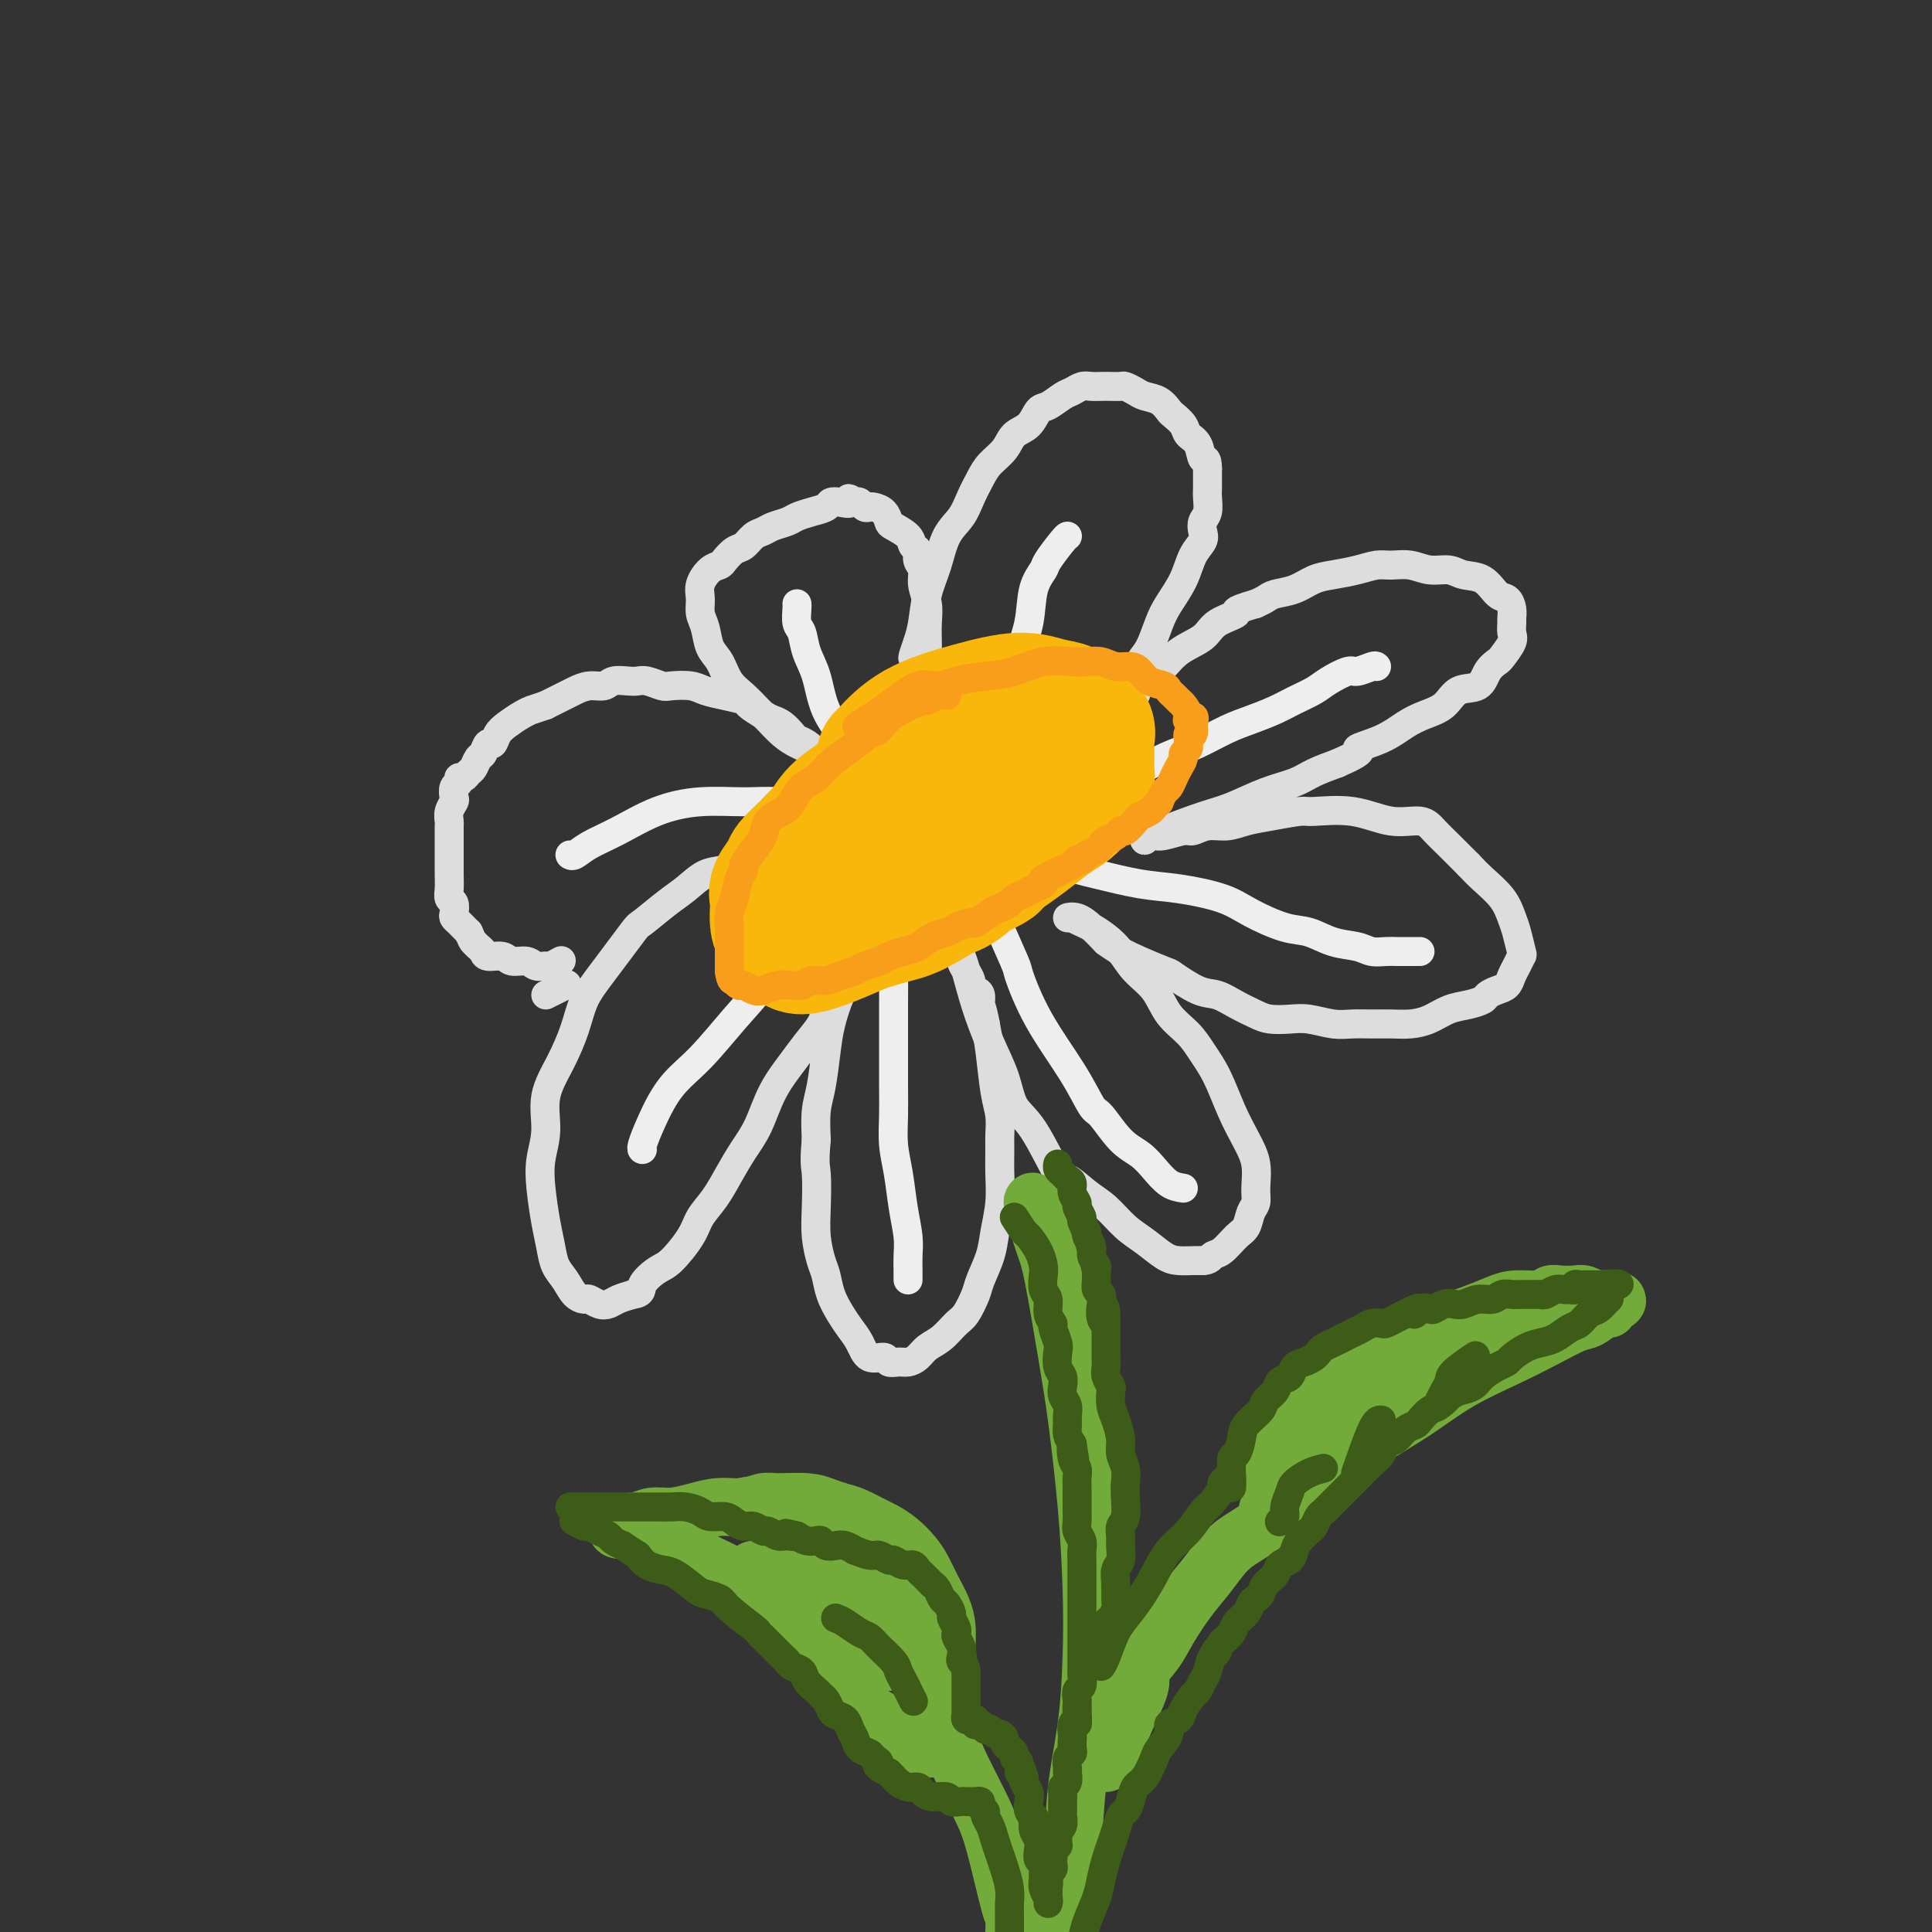 <svg viewBox='0 0 400 400' version='1.1' xmlns='http://www.w3.org/2000/svg' xmlns:xlink='http://www.w3.org/1999/xlink'><rect x="0" y="0" width="400" height="400" fill="#333333" stroke="none"/><g fill='none' stroke='rgb(221,221,221)' stroke-width='6' stroke-linecap='round' stroke-linejoin='round'><path d='M166,175c-0.715,0.018 -1.429,0.036 -2,0c-0.571,-0.036 -0.998,-0.128 -2,0c-1.002,0.128 -2.578,0.474 -4,1c-1.422,0.526 -2.689,1.230 -4,2c-1.311,0.770 -2.667,1.605 -4,2c-1.333,0.395 -2.643,0.352 -4,1c-1.357,0.648 -2.761,1.989 -4,3c-1.239,1.011 -2.314,1.693 -4,3c-1.686,1.307 -3.984,3.239 -5,4c-1.016,0.761 -0.750,0.350 -2,2c-1.250,1.650 -4.017,5.359 -6,8c-1.983,2.641 -3.182,4.214 -4,6c-0.818,1.786 -1.256,3.785 -2,6c-0.744,2.215 -1.794,4.645 -3,7c-1.206,2.355 -2.569,4.635 -3,7c-0.431,2.365 0.070,4.813 0,7c-0.070,2.187 -0.710,4.112 -1,6c-0.290,1.888 -0.229,3.740 0,6c0.229,2.260 0.627,4.927 1,7c0.373,2.073 0.720,3.550 1,5c0.280,1.450 0.494,2.871 1,4c0.506,1.129 1.304,1.966 2,3c0.696,1.034 1.289,2.264 2,3c0.711,0.736 1.541,0.979 2,1c0.459,0.021 0.548,-0.179 1,0c0.452,0.179 1.265,0.739 2,1c0.735,0.261 1.390,0.224 2,0c0.610,-0.224 1.174,-0.635 2,-1c0.826,-0.365 1.913,-0.682 3,-1'/><path d='M131,268c2.160,-0.285 1.561,-0.999 2,-2c0.439,-1.001 1.916,-2.290 3,-3c1.084,-0.710 1.774,-0.842 3,-2c1.226,-1.158 2.989,-3.341 4,-5c1.011,-1.659 1.271,-2.794 2,-4c0.729,-1.206 1.926,-2.484 3,-4c1.074,-1.516 2.024,-3.269 3,-5c0.976,-1.731 1.979,-3.438 3,-5c1.021,-1.562 2.060,-2.978 3,-5c0.940,-2.022 1.781,-4.651 3,-7c1.219,-2.349 2.816,-4.418 4,-6c1.184,-1.582 1.955,-2.676 3,-4c1.045,-1.324 2.363,-2.877 3,-4c0.637,-1.123 0.591,-1.817 1,-3c0.409,-1.183 1.271,-2.856 2,-4c0.729,-1.144 1.324,-1.757 2,-3c0.676,-1.243 1.432,-3.114 2,-4c0.568,-0.886 0.948,-0.787 1,-1c0.052,-0.213 -0.223,-0.738 0,-1c0.223,-0.262 0.944,-0.260 1,0c0.056,0.260 -0.552,0.778 -1,1c-0.448,0.222 -0.736,0.149 -1,1c-0.264,0.851 -0.504,2.625 -1,4c-0.496,1.375 -1.247,2.351 -2,4c-0.753,1.649 -1.508,3.972 -2,6c-0.492,2.028 -0.719,3.760 -1,6c-0.281,2.240 -0.614,4.988 -1,7c-0.386,2.012 -0.825,3.289 -1,5c-0.175,1.711 -0.088,3.855 0,6'/><path d='M169,236c-0.467,4.952 -0.136,5.331 0,7c0.136,1.669 0.077,4.627 0,7c-0.077,2.373 -0.172,4.161 0,6c0.172,1.839 0.612,3.727 1,5c0.388,1.273 0.723,1.929 1,3c0.277,1.071 0.496,2.558 1,4c0.504,1.442 1.295,2.841 2,4c0.705,1.159 1.326,2.080 2,3c0.674,0.920 1.402,1.840 2,3c0.598,1.160 1.066,2.560 2,3c0.934,0.440 2.333,-0.080 3,0c0.667,0.080 0.601,0.761 1,1c0.399,0.239 1.264,0.035 2,0c0.736,-0.035 1.342,0.100 2,0c0.658,-0.100 1.369,-0.433 2,-1c0.631,-0.567 1.181,-1.366 2,-2c0.819,-0.634 1.906,-1.102 3,-2c1.094,-0.898 2.195,-2.228 3,-3c0.805,-0.772 1.315,-0.988 2,-2c0.685,-1.012 1.546,-2.821 2,-4c0.454,-1.179 0.500,-1.728 1,-3c0.500,-1.272 1.455,-3.268 2,-5c0.545,-1.732 0.682,-3.201 1,-5c0.318,-1.799 0.818,-3.930 1,-6c0.182,-2.070 0.046,-4.080 0,-6c-0.046,-1.920 -0.001,-3.751 0,-5c0.001,-1.249 -0.041,-1.915 0,-3c0.041,-1.085 0.166,-2.590 0,-4c-0.166,-1.410 -0.622,-2.726 -1,-5c-0.378,-2.274 -0.680,-5.507 -1,-8c-0.320,-2.493 -0.660,-4.247 -1,-6'/><path d='M204,212c-0.702,-3.737 -0.958,-3.578 -1,-4c-0.042,-0.422 0.130,-1.425 0,-2c-0.130,-0.575 -0.560,-0.721 -1,-1c-0.440,-0.279 -0.888,-0.691 -1,-1c-0.112,-0.309 0.114,-0.514 0,-1c-0.114,-0.486 -0.566,-1.254 -1,-2c-0.434,-0.746 -0.849,-1.469 -1,-2c-0.151,-0.531 -0.038,-0.868 0,-1c0.038,-0.132 0.001,-0.058 0,0c-0.001,0.058 0.033,0.099 0,0c-0.033,-0.099 -0.132,-0.339 0,0c0.132,0.339 0.495,1.256 1,3c0.505,1.744 1.151,4.316 2,7c0.849,2.684 1.902,5.481 3,8c1.098,2.519 2.242,4.760 3,7c0.758,2.240 1.129,4.480 2,6c0.871,1.520 2.241,2.320 4,5c1.759,2.680 3.905,7.239 5,9c1.095,1.761 1.138,0.725 2,1c0.862,0.275 2.541,1.860 4,3c1.459,1.140 2.697,1.836 4,3c1.303,1.164 2.670,2.795 4,4c1.330,1.205 2.621,1.983 4,3c1.379,1.017 2.844,2.273 4,3c1.156,0.727 2.004,0.927 3,1c0.996,0.073 2.142,0.021 3,0c0.858,-0.021 1.429,-0.010 2,0'/><path d='M249,261c1.610,-0.054 1.635,-0.690 2,-1c0.365,-0.310 1.068,-0.295 2,-1c0.932,-0.705 2.092,-2.130 3,-3c0.908,-0.870 1.565,-1.187 2,-2c0.435,-0.813 0.647,-2.123 1,-3c0.353,-0.877 0.846,-1.320 1,-2c0.154,-0.680 -0.030,-1.598 0,-3c0.030,-1.402 0.276,-3.287 0,-5c-0.276,-1.713 -1.073,-3.252 -2,-5c-0.927,-1.748 -1.985,-3.705 -3,-6c-1.015,-2.295 -1.989,-4.928 -3,-7c-1.011,-2.072 -2.059,-3.582 -3,-5c-0.941,-1.418 -1.774,-2.742 -3,-4c-1.226,-1.258 -2.845,-2.448 -4,-4c-1.155,-1.552 -1.846,-3.466 -3,-5c-1.154,-1.534 -2.770,-2.687 -4,-4c-1.230,-1.313 -2.075,-2.786 -3,-4c-0.925,-1.214 -1.931,-2.168 -3,-3c-1.069,-0.832 -2.201,-1.543 -3,-2c-0.799,-0.457 -1.267,-0.660 -2,-1c-0.733,-0.340 -1.732,-0.818 -2,-1c-0.268,-0.182 0.196,-0.068 0,0c-0.196,0.068 -1.053,0.090 -1,0c0.053,-0.090 1.014,-0.294 2,0c0.986,0.294 1.996,1.084 3,2c1.004,0.916 2.002,1.958 3,3'/><path d='M229,195c1.805,1.275 2.818,1.962 5,3c2.182,1.038 5.535,2.428 7,3c1.465,0.572 1.043,0.328 2,1c0.957,0.672 3.294,2.261 5,3c1.706,0.739 2.781,0.629 4,1c1.219,0.371 2.583,1.223 4,2c1.417,0.777 2.889,1.480 4,2c1.111,0.520 1.861,0.857 3,1c1.139,0.143 2.667,0.091 4,0c1.333,-0.091 2.470,-0.221 4,0c1.530,0.221 3.451,0.792 5,1c1.549,0.208 2.724,0.054 4,0c1.276,-0.054 2.651,-0.007 4,0c1.349,0.007 2.671,-0.025 4,0c1.329,0.025 2.664,0.109 4,0c1.336,-0.109 2.672,-0.410 4,-1c1.328,-0.590 2.649,-1.468 4,-2c1.351,-0.532 2.733,-0.719 4,-1c1.267,-0.281 2.419,-0.656 3,-1c0.581,-0.344 0.589,-0.658 1,-1c0.411,-0.342 1.224,-0.712 2,-1c0.776,-0.288 1.515,-0.494 2,-1c0.485,-0.506 0.715,-1.311 1,-2c0.285,-0.689 0.624,-1.261 1,-2c0.376,-0.739 0.790,-1.646 1,-2c0.210,-0.354 0.215,-0.156 0,-1c-0.215,-0.844 -0.652,-2.729 -1,-4c-0.348,-1.271 -0.609,-1.928 -1,-3c-0.391,-1.072 -0.913,-2.558 -2,-4c-1.087,-1.442 -2.739,-2.841 -4,-4c-1.261,-1.159 -2.130,-2.080 -3,-3'/><path d='M304,179c-1.836,-1.842 -2.928,-2.946 -4,-4c-1.072,-1.054 -2.126,-2.058 -3,-3c-0.874,-0.942 -1.568,-1.822 -3,-2c-1.432,-0.178 -3.604,0.348 -6,0c-2.396,-0.348 -5.018,-1.569 -8,-2c-2.982,-0.431 -6.324,-0.073 -8,0c-1.676,0.073 -1.687,-0.139 -3,0c-1.313,0.139 -3.927,0.630 -6,1c-2.073,0.370 -3.603,0.620 -5,1c-1.397,0.380 -2.661,0.890 -4,1c-1.339,0.110 -2.754,-0.181 -4,0c-1.246,0.181 -2.322,0.833 -3,1c-0.678,0.167 -0.956,-0.153 -2,0c-1.044,0.153 -2.854,0.778 -4,1c-1.146,0.222 -1.630,0.042 -2,0c-0.370,-0.042 -0.628,0.056 -1,0c-0.372,-0.056 -0.859,-0.265 -1,0c-0.141,0.265 0.065,1.003 0,1c-0.065,-0.003 -0.400,-0.748 0,-1c0.400,-0.252 1.536,-0.011 2,0c0.464,0.011 0.256,-0.210 2,-1c1.744,-0.790 5.442,-2.151 8,-3c2.558,-0.849 3.978,-1.186 6,-2c2.022,-0.814 4.645,-2.105 7,-3c2.355,-0.895 4.442,-1.395 6,-2c1.558,-0.605 2.588,-1.316 4,-2c1.412,-0.684 3.206,-1.342 5,-2'/><path d='M277,158c6.704,-2.920 3.963,-2.720 4,-3c0.037,-0.280 2.851,-1.038 5,-2c2.149,-0.962 3.633,-2.126 5,-3c1.367,-0.874 2.617,-1.459 4,-2c1.383,-0.541 2.900,-1.038 4,-2c1.100,-0.962 1.785,-2.388 3,-3c1.215,-0.612 2.960,-0.408 4,-1c1.040,-0.592 1.375,-1.978 2,-3c0.625,-1.022 1.541,-1.678 2,-2c0.459,-0.322 0.463,-0.309 1,-1c0.537,-0.691 1.609,-2.086 2,-3c0.391,-0.914 0.103,-1.348 0,-2c-0.103,-0.652 -0.019,-1.520 0,-2c0.019,-0.480 -0.027,-0.570 0,-1c0.027,-0.430 0.128,-1.200 0,-2c-0.128,-0.800 -0.483,-1.630 -1,-2c-0.517,-0.370 -1.194,-0.280 -2,-1c-0.806,-0.720 -1.741,-2.249 -3,-3c-1.259,-0.751 -2.844,-0.723 -4,-1c-1.156,-0.277 -1.884,-0.860 -3,-1c-1.116,-0.140 -2.622,0.161 -4,0c-1.378,-0.161 -2.630,-0.786 -4,-1c-1.370,-0.214 -2.859,-0.017 -4,0c-1.141,0.017 -1.935,-0.146 -3,0c-1.065,0.146 -2.400,0.602 -4,1c-1.600,0.398 -3.464,0.736 -5,1c-1.536,0.264 -2.743,0.452 -4,1c-1.257,0.548 -2.564,1.456 -4,2c-1.436,0.544 -3.002,0.723 -4,1c-0.998,0.277 -1.428,0.650 -2,1c-0.572,0.350 -1.286,0.675 -2,1'/><path d='M260,125c-5.644,1.609 -3.754,1.631 -4,2c-0.246,0.369 -2.627,1.086 -4,2c-1.373,0.914 -1.739,2.026 -3,3c-1.261,0.974 -3.416,1.808 -5,3c-1.584,1.192 -2.595,2.740 -4,4c-1.405,1.260 -3.202,2.232 -4,3c-0.798,0.768 -0.597,1.333 -1,2c-0.403,0.667 -1.408,1.438 -2,2c-0.592,0.562 -0.769,0.917 -1,1c-0.231,0.083 -0.515,-0.106 -1,0c-0.485,0.106 -1.172,0.509 -1,0c0.172,-0.509 1.201,-1.928 2,-3c0.799,-1.072 1.368,-1.797 2,-3c0.632,-1.203 1.328,-2.883 2,-4c0.672,-1.117 1.320,-1.671 2,-3c0.680,-1.329 1.391,-3.434 2,-5c0.609,-1.566 1.116,-2.593 2,-4c0.884,-1.407 2.145,-3.192 3,-5c0.855,-1.808 1.305,-3.638 2,-5c0.695,-1.362 1.636,-2.255 2,-3c0.364,-0.745 0.150,-1.340 0,-2c-0.150,-0.660 -0.236,-1.384 0,-2c0.236,-0.616 0.795,-1.124 1,-2c0.205,-0.876 0.055,-2.122 0,-3c-0.055,-0.878 -0.015,-1.390 0,-2c0.015,-0.610 0.004,-1.317 0,-2c-0.004,-0.683 -0.002,-1.341 0,-2'/><path d='M250,97c-0.041,-2.617 -0.645,-1.661 -1,-2c-0.355,-0.339 -0.462,-1.974 -1,-3c-0.538,-1.026 -1.508,-1.445 -2,-2c-0.492,-0.555 -0.506,-1.248 -1,-2c-0.494,-0.752 -1.469,-1.563 -2,-2c-0.531,-0.437 -0.619,-0.499 -1,-1c-0.381,-0.501 -1.057,-1.441 -2,-2c-0.943,-0.559 -2.154,-0.738 -3,-1c-0.846,-0.262 -1.329,-0.606 -2,-1c-0.671,-0.394 -1.531,-0.837 -2,-1c-0.469,-0.163 -0.548,-0.044 -1,0c-0.452,0.044 -1.276,0.015 -2,0c-0.724,-0.015 -1.348,-0.016 -2,0c-0.652,0.016 -1.333,0.050 -2,0c-0.667,-0.050 -1.320,-0.184 -2,0c-0.680,0.184 -1.388,0.686 -2,1c-0.612,0.314 -1.126,0.439 -2,1c-0.874,0.561 -2.106,1.557 -3,2c-0.894,0.443 -1.451,0.334 -2,1c-0.549,0.666 -1.092,2.106 -2,3c-0.908,0.894 -2.183,1.242 -3,2c-0.817,0.758 -1.176,1.924 -2,3c-0.824,1.076 -2.111,2.060 -3,3c-0.889,0.940 -1.379,1.835 -2,3c-0.621,1.165 -1.375,2.599 -2,4c-0.625,1.401 -1.123,2.769 -2,4c-0.877,1.231 -2.133,2.324 -3,4c-0.867,1.676 -1.346,3.934 -2,6c-0.654,2.066 -1.484,3.941 -2,6c-0.516,2.059 -0.719,4.303 -1,6c-0.281,1.697 -0.641,2.849 -1,4'/><path d='M190,133c-2.011,5.570 -0.540,2.494 0,2c0.540,-0.494 0.149,1.594 0,3c-0.149,1.406 -0.055,2.132 0,3c0.055,0.868 0.071,1.879 0,3c-0.071,1.121 -0.229,2.350 0,3c0.229,0.650 0.846,0.719 1,1c0.154,0.281 -0.155,0.774 0,1c0.155,0.226 0.774,0.185 1,0c0.226,-0.185 0.061,-0.513 0,-1c-0.061,-0.487 -0.016,-1.134 0,-2c0.016,-0.866 0.004,-1.953 0,-3c-0.004,-1.047 0.000,-2.054 0,-3c-0.000,-0.946 -0.004,-1.831 0,-3c0.004,-1.169 0.016,-2.620 0,-4c-0.016,-1.380 -0.061,-2.687 0,-4c0.061,-1.313 0.228,-2.632 0,-4c-0.228,-1.368 -0.849,-2.786 -1,-4c-0.151,-1.214 0.169,-2.226 0,-3c-0.169,-0.774 -0.826,-1.311 -1,-2c-0.174,-0.689 0.136,-1.532 0,-2c-0.136,-0.468 -0.718,-0.563 -1,-1c-0.282,-0.437 -0.264,-1.217 -1,-2c-0.736,-0.783 -2.224,-1.569 -3,-2c-0.776,-0.431 -0.838,-0.507 -1,-1c-0.162,-0.493 -0.425,-1.404 -1,-2c-0.575,-0.596 -1.464,-0.878 -2,-1c-0.536,-0.122 -0.721,-0.084 -1,0c-0.279,0.084 -0.652,0.215 -1,0c-0.348,-0.215 -0.671,-0.776 -1,-1c-0.329,-0.224 -0.665,-0.112 -1,0'/><path d='M177,104c-2.147,-1.550 -1.015,-0.427 -1,0c0.015,0.427 -1.088,0.156 -2,0c-0.912,-0.156 -1.633,-0.196 -2,0c-0.367,0.196 -0.381,0.630 -1,1c-0.619,0.370 -1.842,0.677 -3,1c-1.158,0.323 -2.249,0.663 -3,1c-0.751,0.337 -1.160,0.672 -2,1c-0.840,0.328 -2.112,0.650 -3,1c-0.888,0.350 -1.394,0.727 -2,1c-0.606,0.273 -1.313,0.441 -2,1c-0.687,0.559 -1.352,1.510 -2,2c-0.648,0.490 -1.277,0.518 -2,1c-0.723,0.482 -1.538,1.416 -2,2c-0.462,0.584 -0.569,0.817 -1,1c-0.431,0.183 -1.184,0.316 -2,1c-0.816,0.684 -1.695,1.919 -2,3c-0.305,1.081 -0.037,2.006 0,3c0.037,0.994 -0.157,2.055 0,3c0.157,0.945 0.663,1.775 1,3c0.337,1.225 0.503,2.846 1,4c0.497,1.154 1.326,1.841 2,3c0.674,1.159 1.195,2.789 2,4c0.805,1.211 1.896,2.002 3,3c1.104,0.998 2.222,2.204 3,3c0.778,0.796 1.217,1.183 2,2c0.783,0.817 1.912,2.064 3,3c1.088,0.936 2.137,1.560 3,2c0.863,0.440 1.540,0.695 2,1c0.460,0.305 0.703,0.658 1,1c0.297,0.342 0.649,0.671 1,1'/><path d='M169,157c2.954,2.721 1.339,1.522 1,1c-0.339,-0.522 0.597,-0.367 1,0c0.403,0.367 0.273,0.946 0,1c-0.273,0.054 -0.688,-0.418 -1,-1c-0.312,-0.582 -0.520,-1.273 -1,-2c-0.480,-0.727 -1.231,-1.490 -2,-2c-0.769,-0.510 -1.555,-0.765 -2,-1c-0.445,-0.235 -0.547,-0.448 -1,-1c-0.453,-0.552 -1.257,-1.443 -2,-2c-0.743,-0.557 -1.426,-0.779 -2,-1c-0.574,-0.221 -1.039,-0.440 -2,-1c-0.961,-0.560 -2.419,-1.460 -3,-2c-0.581,-0.540 -0.285,-0.719 -1,-1c-0.715,-0.281 -2.442,-0.663 -4,-1c-1.558,-0.337 -2.949,-0.630 -4,-1c-1.051,-0.370 -1.762,-0.817 -3,-1c-1.238,-0.183 -3.002,-0.101 -4,0c-0.998,0.101 -1.230,0.222 -2,0c-0.770,-0.222 -2.078,-0.788 -3,-1c-0.922,-0.212 -1.457,-0.072 -2,0c-0.543,0.072 -1.094,0.075 -2,0c-0.906,-0.075 -2.168,-0.227 -3,0c-0.832,0.227 -1.234,0.834 -2,1c-0.766,0.166 -1.896,-0.110 -3,0c-1.104,0.110 -2.183,0.607 -3,1c-0.817,0.393 -1.374,0.683 -2,1c-0.626,0.317 -1.322,0.662 -2,1c-0.678,0.338 -1.339,0.669 -2,1'/><path d='M113,146c-2.765,0.966 -2.677,0.880 -3,1c-0.323,0.120 -1.056,0.447 -2,1c-0.944,0.553 -2.098,1.332 -3,2c-0.902,0.668 -1.551,1.225 -2,2c-0.449,0.775 -0.698,1.770 -1,2c-0.302,0.230 -0.658,-0.304 -1,0c-0.342,0.304 -0.669,1.444 -1,2c-0.331,0.556 -0.667,0.526 -1,1c-0.333,0.474 -0.663,1.451 -1,2c-0.337,0.549 -0.683,0.671 -1,1c-0.317,0.329 -0.607,0.866 -1,1c-0.393,0.134 -0.889,-0.134 -1,0c-0.111,0.134 0.163,0.668 0,1c-0.163,0.332 -0.762,0.460 -1,1c-0.238,0.540 -0.116,1.492 0,2c0.116,0.508 0.227,0.573 0,1c-0.227,0.427 -0.793,1.216 -1,2c-0.207,0.784 -0.055,1.564 0,2c0.055,0.436 0.015,0.528 0,1c-0.015,0.472 -0.004,1.323 0,2c0.004,0.677 -0.000,1.179 0,2c0.000,0.821 0.004,1.959 0,3c-0.004,1.041 -0.015,1.984 0,3c0.015,1.016 0.056,2.103 0,3c-0.056,0.897 -0.208,1.602 0,2c0.208,0.398 0.777,0.488 1,1c0.223,0.512 0.101,1.447 0,2c-0.101,0.553 -0.182,0.726 0,1c0.182,0.274 0.626,0.651 1,1c0.374,0.349 0.678,0.671 1,1c0.322,0.329 0.661,0.664 1,1'/><path d='M97,193c0.800,1.796 0.799,1.787 1,2c0.201,0.213 0.605,0.650 1,1c0.395,0.350 0.781,0.615 1,1c0.219,0.385 0.271,0.892 1,1c0.729,0.108 2.136,-0.181 3,0c0.864,0.181 1.186,0.834 2,1c0.814,0.166 2.121,-0.156 3,0c0.879,0.156 1.332,0.788 2,1c0.668,0.212 1.552,0.004 2,0c0.448,-0.004 0.460,0.195 1,0c0.540,-0.195 1.607,-0.783 2,-1c0.393,-0.217 0.112,-0.062 0,0c-0.112,0.062 -0.056,0.031 0,0'/><path d='M113,206c1.667,-0.833 3.333,-1.667 4,-2c0.667,-0.333 0.333,-0.167 0,0'/></g>
<g fill='none' stroke='rgb(238,238,238)' stroke-width='6' stroke-linecap='round' stroke-linejoin='round'><path d='M190,181c-0.382,-0.397 -0.765,-0.794 -1,-1c-0.235,-0.206 -0.323,-0.220 -1,0c-0.677,0.220 -1.944,0.673 -3,1c-1.056,0.327 -1.902,0.528 -3,1c-1.098,0.472 -2.448,1.216 -4,2c-1.552,0.784 -3.305,1.609 -5,3c-1.695,1.391 -3.333,3.347 -5,5c-1.667,1.653 -3.362,3.002 -5,5c-1.638,1.998 -3.219,4.644 -5,7c-1.781,2.356 -3.763,4.421 -6,7c-2.237,2.579 -4.729,5.672 -7,8c-2.271,2.328 -4.321,3.892 -6,6c-1.679,2.108 -2.986,4.761 -4,7c-1.014,2.239 -1.735,4.064 -2,5c-0.265,0.936 -0.076,0.982 0,1c0.076,0.018 0.038,0.009 0,0'/><path d='M187,171c-0.571,-0.304 -1.142,-0.607 -2,-1c-0.858,-0.393 -2.002,-0.875 -3,-1c-0.998,-0.125 -1.850,0.106 -3,0c-1.150,-0.106 -2.597,-0.550 -4,-1c-1.403,-0.450 -2.763,-0.906 -4,-1c-1.237,-0.094 -2.351,0.175 -4,0c-1.649,-0.175 -3.832,-0.795 -6,-1c-2.168,-0.205 -4.320,0.003 -7,0c-2.680,-0.003 -5.887,-0.218 -9,0c-3.113,0.218 -6.130,0.867 -9,2c-2.870,1.133 -5.592,2.748 -8,4c-2.408,1.252 -4.501,2.140 -6,3c-1.499,0.860 -2.404,1.693 -3,2c-0.596,0.307 -0.885,0.088 -1,0c-0.115,-0.088 -0.058,-0.044 0,0'/><path d='M194,168c-0.589,0.050 -1.179,0.100 -2,0c-0.821,-0.100 -1.874,-0.349 -3,-1c-1.126,-0.651 -2.326,-1.704 -3,-2c-0.674,-0.296 -0.824,0.165 -2,-1c-1.176,-1.165 -3.380,-3.956 -5,-6c-1.620,-2.044 -2.657,-3.342 -4,-5c-1.343,-1.658 -2.990,-3.675 -4,-6c-1.010,-2.325 -1.381,-4.959 -2,-7c-0.619,-2.041 -1.486,-3.489 -2,-5c-0.514,-1.511 -0.674,-3.084 -1,-4c-0.326,-0.916 -0.819,-1.173 -1,-2c-0.181,-0.827 -0.049,-2.223 0,-3c0.049,-0.777 0.014,-0.936 0,-1c-0.014,-0.064 -0.007,-0.032 0,0'/><path d='M209,171c-0.510,-1.253 -1.019,-2.506 -1,-6c0.019,-3.494 0.567,-9.228 1,-12c0.433,-2.772 0.750,-2.581 1,-5c0.250,-2.419 0.432,-7.447 1,-11c0.568,-3.553 1.521,-5.632 2,-8c0.479,-2.368 0.482,-5.027 1,-7c0.518,-1.973 1.550,-3.261 2,-4c0.450,-0.739 0.316,-0.930 1,-2c0.684,-1.070 2.184,-3.019 3,-4c0.816,-0.981 0.947,-0.995 1,-1c0.053,-0.005 0.026,-0.003 0,0'/><path d='M285,138c-0.116,-0.126 -0.231,-0.252 -1,0c-0.769,0.252 -2.190,0.883 -3,1c-0.810,0.117 -1.009,-0.278 -2,0c-0.991,0.278 -2.774,1.229 -4,2c-1.226,0.771 -1.894,1.360 -3,2c-1.106,0.640 -2.651,1.330 -4,2c-1.349,0.670 -2.501,1.319 -4,2c-1.499,0.681 -3.346,1.392 -5,2c-1.654,0.608 -3.117,1.111 -5,2c-1.883,0.889 -4.187,2.163 -6,3c-1.813,0.837 -3.136,1.238 -5,2c-1.864,0.762 -4.271,1.886 -6,3c-1.729,1.114 -2.781,2.219 -4,3c-1.219,0.781 -2.606,1.240 -4,2c-1.394,0.760 -2.794,1.822 -4,3c-1.206,1.178 -2.218,2.473 -3,3c-0.782,0.527 -1.333,0.286 -2,1c-0.667,0.714 -1.449,2.385 -2,3c-0.551,0.615 -0.872,0.176 -1,0c-0.128,-0.176 -0.064,-0.088 0,0'/><path d='M294,197c-0.365,-0.000 -0.730,-0.000 -1,0c-0.270,0.000 -0.446,0.001 -1,0c-0.554,-0.001 -1.487,-0.004 -2,0c-0.513,0.004 -0.607,0.013 -1,0c-0.393,-0.013 -1.084,-0.049 -2,0c-0.916,0.049 -2.059,0.184 -3,0c-0.941,-0.184 -1.682,-0.685 -3,-1c-1.318,-0.315 -3.212,-0.444 -5,-1c-1.788,-0.556 -3.470,-1.539 -5,-2c-1.530,-0.461 -2.908,-0.399 -5,-1c-2.092,-0.601 -4.897,-1.866 -7,-3c-2.103,-1.134 -3.506,-2.137 -6,-3c-2.494,-0.863 -6.081,-1.585 -9,-2c-2.919,-0.415 -5.170,-0.521 -8,-1c-2.830,-0.479 -6.239,-1.330 -9,-2c-2.761,-0.670 -4.873,-1.160 -7,-2c-2.127,-0.840 -4.269,-2.029 -6,-3c-1.731,-0.971 -3.052,-1.724 -4,-2c-0.948,-0.276 -1.525,-0.074 -2,0c-0.475,0.074 -0.850,0.021 -1,0c-0.150,-0.021 -0.075,-0.011 0,0'/><path d='M245,246c-0.995,-0.160 -1.989,-0.320 -3,-1c-1.011,-0.680 -2.038,-1.880 -3,-3c-0.962,-1.120 -1.861,-2.160 -3,-3c-1.139,-0.840 -2.520,-1.480 -4,-3c-1.480,-1.520 -3.059,-3.922 -4,-5c-0.941,-1.078 -1.243,-0.834 -2,-2c-0.757,-1.166 -1.968,-3.742 -4,-7c-2.032,-3.258 -4.883,-7.197 -7,-11c-2.117,-3.803 -3.498,-7.469 -4,-9c-0.502,-1.531 -0.124,-0.926 -1,-3c-0.876,-2.074 -3.005,-6.828 -4,-9c-0.995,-2.172 -0.855,-1.763 -1,-3c-0.145,-1.237 -0.575,-4.122 -1,-6c-0.425,-1.878 -0.846,-2.751 -1,-4c-0.154,-1.249 -0.041,-2.875 0,-4c0.041,-1.125 0.012,-1.750 0,-2c-0.012,-0.250 -0.006,-0.125 0,0'/><path d='M188,265c-0.002,-0.378 -0.004,-0.755 0,-1c0.004,-0.245 0.012,-0.357 0,-1c-0.012,-0.643 -0.046,-1.818 0,-3c0.046,-1.182 0.170,-2.370 0,-4c-0.170,-1.630 -0.634,-3.703 -1,-6c-0.366,-2.297 -0.634,-4.817 -1,-7c-0.366,-2.183 -0.830,-4.029 -1,-6c-0.170,-1.971 -0.045,-4.066 0,-6c0.045,-1.934 0.011,-3.706 0,-6c-0.011,-2.294 -0.000,-5.111 0,-8c0.000,-2.889 -0.010,-5.852 0,-9c0.010,-3.148 0.041,-6.482 0,-9c-0.041,-2.518 -0.153,-4.222 0,-6c0.153,-1.778 0.570,-3.631 1,-5c0.430,-1.369 0.874,-2.253 1,-3c0.126,-0.747 -0.064,-1.356 0,-2c0.064,-0.644 0.382,-1.322 1,-2c0.618,-0.678 1.537,-1.357 2,-2c0.463,-0.643 0.471,-1.250 1,-2c0.529,-0.750 1.580,-1.643 2,-2c0.420,-0.357 0.210,-0.179 0,0'/></g>
<g fill='none' stroke='rgb(249,183,11)' stroke-width='28' stroke-linecap='round' stroke-linejoin='round'><path d='M198,161c-0.579,0.019 -1.157,0.038 -2,0c-0.843,-0.038 -1.950,-0.135 -3,0c-1.050,0.135 -2.041,0.500 -3,1c-0.959,0.500 -1.884,1.134 -3,2c-1.116,0.866 -2.422,1.965 -4,3c-1.578,1.035 -3.427,2.007 -5,3c-1.573,0.993 -2.868,2.009 -4,3c-1.132,0.991 -2.099,1.959 -3,3c-0.901,1.041 -1.736,2.156 -2,3c-0.264,0.844 0.045,1.418 0,2c-0.045,0.582 -0.442,1.173 0,2c0.442,0.827 1.725,1.888 3,3c1.275,1.112 2.543,2.273 4,3c1.457,0.727 3.105,1.020 5,1c1.895,-0.020 4.039,-0.353 6,-1c1.961,-0.647 3.740,-1.609 6,-3c2.260,-1.391 5.002,-3.212 7,-5c1.998,-1.788 3.254,-3.542 5,-5c1.746,-1.458 3.982,-2.618 5,-4c1.018,-1.382 0.816,-2.985 1,-4c0.184,-1.015 0.752,-1.442 1,-2c0.248,-0.558 0.176,-1.249 0,-2c-0.176,-0.751 -0.454,-1.564 -1,-2c-0.546,-0.436 -1.359,-0.495 -2,-1c-0.641,-0.505 -1.110,-1.455 -2,-2c-0.890,-0.545 -2.201,-0.685 -3,-1c-0.799,-0.315 -1.085,-0.804 -2,-1c-0.915,-0.196 -2.457,-0.098 -4,0'/><path d='M198,157c-2.998,-0.946 -3.492,0.191 -5,1c-1.508,0.809 -4.028,1.292 -6,2c-1.972,0.708 -3.394,1.641 -5,3c-1.606,1.359 -3.394,3.144 -5,5c-1.606,1.856 -3.028,3.783 -4,5c-0.972,1.217 -1.495,1.724 -2,3c-0.505,1.276 -0.994,3.320 -1,4c-0.006,0.680 0.471,-0.003 1,0c0.529,0.003 1.111,0.693 2,1c0.889,0.307 2.086,0.232 4,0c1.914,-0.232 4.547,-0.621 7,-1c2.453,-0.379 4.726,-0.748 7,-2c2.274,-1.252 4.547,-3.386 7,-5c2.453,-1.614 5.085,-2.708 7,-4c1.915,-1.292 3.114,-2.783 4,-4c0.886,-1.217 1.458,-2.161 2,-3c0.542,-0.839 1.055,-1.573 1,-2c-0.055,-0.427 -0.677,-0.546 -1,-1c-0.323,-0.454 -0.346,-1.243 -1,-2c-0.654,-0.757 -1.940,-1.480 -3,-2c-1.060,-0.520 -1.892,-0.835 -3,-1c-1.108,-0.165 -2.490,-0.179 -4,0c-1.510,0.179 -3.149,0.552 -5,1c-1.851,0.448 -3.913,0.970 -6,2c-2.087,1.030 -4.199,2.569 -6,4c-1.801,1.431 -3.292,2.754 -5,4c-1.708,1.246 -3.632,2.414 -5,4c-1.368,1.586 -2.181,3.590 -3,5c-0.819,1.410 -1.644,2.226 -2,3c-0.356,0.774 -0.245,1.507 0,2c0.245,0.493 0.622,0.747 1,1'/><path d='M169,180c-0.091,1.974 1.683,1.407 4,1c2.317,-0.407 5.178,-0.656 8,-2c2.822,-1.344 5.606,-3.785 9,-6c3.394,-2.215 7.398,-4.204 9,-5c1.602,-0.796 0.801,-0.398 0,0'/><path d='M205,159c-0.427,0.026 -0.853,0.051 -2,0c-1.147,-0.051 -3.014,-0.179 -4,0c-0.986,0.179 -1.092,0.663 -2,1c-0.908,0.337 -2.619,0.526 -4,1c-1.381,0.474 -2.431,1.233 -4,2c-1.569,0.767 -3.655,1.542 -5,2c-1.345,0.458 -1.948,0.601 -3,1c-1.052,0.399 -2.552,1.055 -4,2c-1.448,0.945 -2.845,2.177 -4,3c-1.155,0.823 -2.068,1.235 -3,2c-0.932,0.765 -1.882,1.882 -3,3c-1.118,1.118 -2.405,2.238 -3,3c-0.595,0.762 -0.500,1.167 -1,2c-0.500,0.833 -1.596,2.096 -2,3c-0.404,0.904 -0.116,1.450 0,2c0.116,0.550 0.060,1.104 0,2c-0.060,0.896 -0.124,2.133 0,3c0.124,0.867 0.437,1.365 1,2c0.563,0.635 1.376,1.407 2,2c0.624,0.593 1.058,1.005 2,1c0.942,-0.005 2.392,-0.428 4,-1c1.608,-0.572 3.375,-1.293 5,-2c1.625,-0.707 3.110,-1.399 5,-2c1.890,-0.601 4.187,-1.109 6,-2c1.813,-0.891 3.142,-2.163 5,-3c1.858,-0.837 4.245,-1.239 6,-2c1.755,-0.761 2.877,-1.880 4,-3'/><path d='M201,181c5.736,-2.701 4.576,-2.453 5,-3c0.424,-0.547 2.432,-1.891 4,-3c1.568,-1.109 2.697,-1.985 4,-3c1.303,-1.015 2.779,-2.169 4,-3c1.221,-0.831 2.187,-1.340 3,-2c0.813,-0.660 1.472,-1.471 2,-2c0.528,-0.529 0.926,-0.774 1,-1c0.074,-0.226 -0.176,-0.432 0,-1c0.176,-0.568 0.779,-1.499 1,-2c0.221,-0.501 0.059,-0.571 0,-1c-0.059,-0.429 -0.014,-1.217 0,-2c0.014,-0.783 -0.003,-1.560 0,-2c0.003,-0.440 0.024,-0.541 0,-1c-0.024,-0.459 -0.095,-1.274 0,-2c0.095,-0.726 0.354,-1.362 0,-2c-0.354,-0.638 -1.320,-1.276 -2,-2c-0.680,-0.724 -1.072,-1.532 -2,-2c-0.928,-0.468 -2.392,-0.595 -4,-1c-1.608,-0.405 -3.359,-1.089 -6,-1c-2.641,0.089 -6.172,0.952 -10,2c-3.828,1.048 -7.954,2.281 -11,4c-3.046,1.719 -5.012,3.924 -6,5c-0.988,1.076 -0.996,1.022 -1,1c-0.004,-0.022 -0.002,-0.011 0,0'/></g>
<g fill='none' stroke='rgb(249,158,27)' stroke-width='6' stroke-linecap='round' stroke-linejoin='round'><path d='M196,144c-0.606,-0.131 -1.212,-0.263 -2,0c-0.788,0.263 -1.757,0.919 -2,1c-0.243,0.081 0.238,-0.414 -1,0c-1.238,0.414 -4.197,1.738 -6,3c-1.803,1.262 -2.450,2.464 -3,3c-0.550,0.536 -1.005,0.408 -2,1c-0.995,0.592 -2.532,1.906 -4,3c-1.468,1.094 -2.867,1.970 -4,3c-1.133,1.030 -1.999,2.214 -3,3c-1.001,0.786 -2.137,1.172 -3,2c-0.863,0.828 -1.452,2.097 -2,3c-0.548,0.903 -1.055,1.440 -2,2c-0.945,0.560 -2.329,1.144 -3,2c-0.671,0.856 -0.628,1.985 -1,3c-0.372,1.015 -1.160,1.917 -2,3c-0.840,1.083 -1.731,2.348 -2,3c-0.269,0.652 0.086,0.692 0,1c-0.086,0.308 -0.611,0.883 -1,2c-0.389,1.117 -0.640,2.774 -1,4c-0.360,1.226 -0.829,2.020 -1,3c-0.171,0.980 -0.046,2.146 0,3c0.046,0.854 0.012,1.395 0,2c-0.012,0.605 -0.003,1.276 0,2c0.003,0.724 0.001,1.503 0,2c-0.001,0.497 -0.000,0.711 0,1c0.000,0.289 0.000,0.654 0,1c-0.000,0.346 -0.000,0.673 0,1'/><path d='M151,201c0.240,2.327 0.841,2.144 1,2c0.159,-0.144 -0.124,-0.248 0,0c0.124,0.248 0.655,0.847 1,1c0.345,0.153 0.505,-0.141 1,0c0.495,0.141 1.326,0.718 2,1c0.674,0.282 1.191,0.268 2,0c0.809,-0.268 1.910,-0.789 3,-1c1.090,-0.211 2.167,-0.112 3,0c0.833,0.112 1.420,0.237 2,0c0.580,-0.237 1.151,-0.837 2,-1c0.849,-0.163 1.975,0.111 3,0c1.025,-0.111 1.950,-0.607 3,-1c1.050,-0.393 2.223,-0.683 3,-1c0.777,-0.317 1.156,-0.661 2,-1c0.844,-0.339 2.154,-0.672 3,-1c0.846,-0.328 1.228,-0.651 2,-1c0.772,-0.349 1.935,-0.723 3,-1c1.065,-0.277 2.034,-0.457 3,-1c0.966,-0.543 1.931,-1.450 3,-2c1.069,-0.550 2.244,-0.743 3,-1c0.756,-0.257 1.094,-0.580 2,-1c0.906,-0.420 2.379,-0.939 3,-1c0.621,-0.061 0.389,0.334 1,0c0.611,-0.334 2.065,-1.399 3,-2c0.935,-0.601 1.352,-0.738 2,-1c0.648,-0.262 1.526,-0.647 2,-1c0.474,-0.353 0.544,-0.672 1,-1c0.456,-0.328 1.297,-0.665 2,-1c0.703,-0.335 1.266,-0.667 2,-1c0.734,-0.333 1.638,-0.667 2,-1c0.362,-0.333 0.181,-0.667 0,-1'/><path d='M216,182c7.322,-3.426 3.128,-1.492 2,-1c-1.128,0.492 0.810,-0.460 2,-1c1.190,-0.540 1.632,-0.670 2,-1c0.368,-0.330 0.662,-0.862 1,-1c0.338,-0.138 0.719,0.118 1,0c0.281,-0.118 0.460,-0.609 1,-1c0.540,-0.391 1.440,-0.684 2,-1c0.560,-0.316 0.779,-0.657 1,-1c0.221,-0.343 0.445,-0.687 1,-1c0.555,-0.313 1.443,-0.595 2,-1c0.557,-0.405 0.783,-0.935 1,-1c0.217,-0.065 0.425,0.334 1,0c0.575,-0.334 1.517,-1.400 2,-2c0.483,-0.600 0.507,-0.733 1,-1c0.493,-0.267 1.456,-0.667 2,-1c0.544,-0.333 0.671,-0.599 1,-1c0.329,-0.401 0.862,-0.937 1,-1c0.138,-0.063 -0.118,0.345 0,0c0.118,-0.345 0.610,-1.444 1,-2c0.390,-0.556 0.678,-0.569 1,-1c0.322,-0.431 0.679,-1.281 1,-2c0.321,-0.719 0.608,-1.306 1,-2c0.392,-0.694 0.890,-1.495 1,-2c0.110,-0.505 -0.168,-0.714 0,-1c0.168,-0.286 0.781,-0.650 1,-1c0.219,-0.350 0.045,-0.688 0,-1c-0.045,-0.312 0.039,-0.599 0,-1c-0.039,-0.401 -0.203,-0.916 0,-1c0.203,-0.084 0.772,0.262 1,0c0.228,-0.262 0.114,-1.131 0,-2'/><path d='M247,150c0.844,-2.670 -0.547,-1.345 -1,-1c-0.453,0.345 0.033,-0.289 0,-1c-0.033,-0.711 -0.584,-1.500 -1,-2c-0.416,-0.500 -0.695,-0.710 -1,-1c-0.305,-0.290 -0.634,-0.658 -1,-1c-0.366,-0.342 -0.769,-0.656 -1,-1c-0.231,-0.344 -0.292,-0.718 -1,-1c-0.708,-0.282 -2.065,-0.472 -3,-1c-0.935,-0.528 -1.447,-1.396 -2,-2c-0.553,-0.604 -1.146,-0.946 -2,-1c-0.854,-0.054 -1.970,0.180 -3,0c-1.030,-0.180 -1.975,-0.774 -3,-1c-1.025,-0.226 -2.131,-0.086 -3,0c-0.869,0.086 -1.502,0.117 -3,0c-1.498,-0.117 -3.860,-0.380 -6,0c-2.140,0.380 -4.059,1.405 -6,2c-1.941,0.595 -3.906,0.759 -6,1c-2.094,0.241 -4.317,0.559 -6,1c-1.683,0.441 -2.827,1.005 -4,1c-1.173,-0.005 -2.376,-0.579 -4,0c-1.624,0.579 -3.668,2.310 -6,4c-2.332,1.690 -4.952,3.340 -6,4c-1.048,0.660 -0.524,0.330 0,0'/></g>
<g fill='none' stroke='rgb(115,171,58)' stroke-width='12' stroke-linecap='round' stroke-linejoin='round'><path d='M214,249c-0.187,-0.276 -0.374,-0.552 0,1c0.374,1.552 1.308,4.931 2,7c0.692,2.069 1.142,2.827 2,7c0.858,4.173 2.125,11.761 3,17c0.875,5.239 1.357,8.128 2,13c0.643,4.872 1.447,11.726 2,18c0.553,6.274 0.853,11.969 1,17c0.147,5.031 0.139,9.400 0,14c-0.139,4.600 -0.408,9.433 -1,14c-0.592,4.567 -1.507,8.869 -2,13c-0.493,4.131 -0.564,8.091 -1,12c-0.436,3.909 -1.238,7.765 -2,11c-0.762,3.235 -1.486,5.847 -2,8c-0.514,2.153 -0.818,3.845 -1,5c-0.182,1.155 -0.241,1.772 0,2c0.241,0.228 0.783,0.065 1,0c0.217,-0.065 0.108,-0.033 0,0'/><path d='M229,365c0.715,-1.319 1.430,-2.638 2,-4c0.570,-1.362 0.994,-2.767 2,-5c1.006,-2.233 2.593,-5.293 3,-7c0.407,-1.707 -0.366,-2.062 0,-3c0.366,-0.938 1.872,-2.460 3,-4c1.128,-1.540 1.880,-3.098 3,-5c1.120,-1.902 2.608,-4.149 4,-6c1.392,-1.851 2.687,-3.308 4,-5c1.313,-1.692 2.643,-3.619 4,-5c1.357,-1.381 2.741,-2.216 4,-3c1.259,-0.784 2.394,-1.516 3,-2c0.606,-0.484 0.682,-0.718 1,-1c0.318,-0.282 0.879,-0.612 1,-1c0.121,-0.388 -0.198,-0.835 0,-1c0.198,-0.165 0.914,-0.047 1,0c0.086,0.047 -0.457,0.024 -1,0'/><path d='M263,313c4.177,-5.345 1.119,-2.209 0,-1c-1.119,1.209 -0.300,0.490 0,0c0.300,-0.490 0.079,-0.752 0,-1c-0.079,-0.248 -0.018,-0.482 0,-1c0.018,-0.518 -0.006,-1.321 0,-2c0.006,-0.679 0.043,-1.234 0,-2c-0.043,-0.766 -0.167,-1.742 0,-3c0.167,-1.258 0.626,-2.799 1,-4c0.374,-1.201 0.664,-2.064 1,-3c0.336,-0.936 0.718,-1.945 1,-3c0.282,-1.055 0.465,-2.154 1,-3c0.535,-0.846 1.422,-1.438 2,-2c0.578,-0.562 0.848,-1.095 2,-2c1.152,-0.905 3.188,-2.182 5,-3c1.812,-0.818 3.400,-1.178 5,-2c1.600,-0.822 3.212,-2.108 5,-3c1.788,-0.892 3.754,-1.392 6,-2c2.246,-0.608 4.773,-1.325 7,-2c2.227,-0.675 4.154,-1.309 6,-2c1.846,-0.691 3.610,-1.439 5,-2c1.390,-0.561 2.407,-0.935 4,-1c1.593,-0.065 3.763,0.178 5,0c1.237,-0.178 1.539,-0.776 2,-1c0.461,-0.224 1.079,-0.074 2,0c0.921,0.074 2.145,0.072 3,0c0.855,-0.072 1.342,-0.216 2,0c0.658,0.216 1.486,0.790 2,1c0.514,0.210 0.715,0.057 1,0c0.285,-0.057 0.653,-0.016 1,0c0.347,0.016 0.674,0.008 1,0'/><path d='M333,269c3.558,0.067 0.952,0.734 0,1c-0.952,0.266 -0.251,0.131 0,0c0.251,-0.131 0.050,-0.258 0,0c-0.050,0.258 0.051,0.900 0,1c-0.051,0.100 -0.252,-0.344 -1,0c-0.748,0.344 -2.041,1.475 -3,2c-0.959,0.525 -1.583,0.442 -3,1c-1.417,0.558 -3.628,1.755 -6,3c-2.372,1.245 -4.906,2.537 -8,4c-3.094,1.463 -6.750,3.099 -10,5c-3.250,1.901 -6.095,4.069 -9,6c-2.905,1.931 -5.870,3.624 -8,5c-2.130,1.376 -3.425,2.435 -5,4c-1.575,1.565 -3.432,3.635 -5,5c-1.568,1.365 -2.848,2.024 -4,3c-1.152,0.976 -2.175,2.269 -3,3c-0.825,0.731 -1.450,0.901 -2,1c-0.550,0.099 -1.025,0.129 -1,0c0.025,-0.129 0.548,-0.415 1,-1c0.452,-0.585 0.831,-1.467 2,-3c1.169,-1.533 3.126,-3.716 5,-6c1.874,-2.284 3.664,-4.670 6,-7c2.336,-2.330 5.219,-4.605 8,-7c2.781,-2.395 5.460,-4.911 8,-7c2.540,-2.089 4.943,-3.751 7,-5c2.057,-1.249 3.769,-2.083 5,-3c1.231,-0.917 1.979,-1.916 2,-2c0.021,-0.084 -0.687,0.747 -1,1c-0.313,0.253 -0.232,-0.070 -2,1c-1.768,1.070 -5.384,3.535 -9,6'/><path d='M297,280c-3.547,2.333 -6.415,4.166 -9,6c-2.585,1.834 -4.889,3.668 -7,5c-2.111,1.332 -4.030,2.161 -5,3c-0.970,0.839 -0.992,1.687 -1,2c-0.008,0.313 -0.002,0.089 0,0c0.002,-0.089 0.001,-0.045 0,0'/><path d='M210,401c-0.010,-0.090 -0.021,-0.180 0,-1c0.021,-0.820 0.073,-2.372 0,-3c-0.073,-0.628 -0.271,-0.334 -1,-3c-0.729,-2.666 -1.988,-8.293 -3,-12c-1.012,-3.707 -1.776,-5.494 -3,-8c-1.224,-2.506 -2.906,-5.732 -4,-8c-1.094,-2.268 -1.600,-3.577 -2,-5c-0.400,-1.423 -0.696,-2.959 -1,-4c-0.304,-1.041 -0.618,-1.588 -1,-2c-0.382,-0.412 -0.834,-0.688 -1,-1c-0.166,-0.312 -0.048,-0.661 0,-1c0.048,-0.339 0.024,-0.670 0,-1'/><path d='M194,352c-2.232,-7.968 0.187,-3.387 1,-2c0.813,1.387 0.019,-0.421 0,-2c-0.019,-1.579 0.735,-2.928 1,-4c0.265,-1.072 0.040,-1.865 0,-3c-0.040,-1.135 0.103,-2.610 0,-4c-0.103,-1.390 -0.453,-2.693 -1,-4c-0.547,-1.307 -1.291,-2.616 -2,-4c-0.709,-1.384 -1.381,-2.842 -2,-4c-0.619,-1.158 -1.184,-2.016 -2,-3c-0.816,-0.984 -1.884,-2.095 -3,-3c-1.116,-0.905 -2.280,-1.604 -3,-2c-0.720,-0.396 -0.998,-0.488 -2,-1c-1.002,-0.512 -2.730,-1.443 -4,-2c-1.270,-0.557 -2.082,-0.739 -3,-1c-0.918,-0.261 -1.942,-0.602 -3,-1c-1.058,-0.398 -2.151,-0.854 -4,-1c-1.849,-0.146 -4.454,0.016 -6,0c-1.546,-0.016 -2.034,-0.210 -3,0c-0.966,0.210 -2.411,0.826 -4,1c-1.589,0.174 -3.322,-0.093 -5,0c-1.678,0.093 -3.300,0.546 -5,1c-1.700,0.454 -3.479,0.910 -5,1c-1.521,0.090 -2.785,-0.186 -4,0c-1.215,0.186 -2.383,0.834 -3,1c-0.617,0.166 -0.685,-0.152 -1,0c-0.315,0.152 -0.878,0.773 -1,1c-0.122,0.227 0.198,0.061 0,0c-0.198,-0.061 -0.914,-0.017 -1,0c-0.086,0.017 0.457,0.009 1,0'/><path d='M130,316c-5.255,0.934 0.107,0.769 3,1c2.893,0.231 3.316,0.857 5,2c1.684,1.143 4.627,2.801 7,4c2.373,1.199 4.175,1.938 6,3c1.825,1.062 3.672,2.448 6,4c2.328,1.552 5.138,3.271 7,5c1.862,1.729 2.777,3.468 4,5c1.223,1.532 2.754,2.857 4,4c1.246,1.143 2.206,2.106 3,3c0.794,0.894 1.423,1.721 2,3c0.577,1.279 1.103,3.012 2,4c0.897,0.988 2.166,1.231 3,2c0.834,0.769 1.232,2.063 2,3c0.768,0.937 1.905,1.517 3,2c1.095,0.483 2.149,0.868 3,1c0.851,0.132 1.498,0.012 2,0c0.502,-0.012 0.860,0.084 1,0c0.140,-0.084 0.064,-0.347 0,-1c-0.064,-0.653 -0.115,-1.696 0,-3c0.115,-1.304 0.398,-2.870 0,-5c-0.398,-2.130 -1.475,-4.824 -3,-8c-1.525,-3.176 -3.498,-6.835 -5,-10c-1.502,-3.165 -2.532,-5.837 -5,-9c-2.468,-3.163 -6.373,-6.817 -8,-8c-1.627,-1.183 -0.978,0.106 -1,0c-0.022,-0.106 -0.717,-1.606 0,0c0.717,1.606 2.847,6.317 4,9c1.153,2.683 1.329,3.338 2,5c0.671,1.662 1.835,4.331 3,7'/><path d='M180,339c1.868,4.092 2.536,3.822 3,4c0.464,0.178 0.722,0.805 1,1c0.278,0.195 0.574,-0.041 1,0c0.426,0.041 0.982,0.359 1,0c0.018,-0.359 -0.501,-1.394 -1,-3c-0.499,-1.606 -0.979,-3.781 -2,-6c-1.021,-2.219 -2.582,-4.480 -4,-7c-1.418,-2.520 -2.691,-5.299 -4,-7c-1.309,-1.701 -2.652,-2.324 -4,-3c-1.348,-0.676 -2.701,-1.404 -4,-2c-1.299,-0.596 -2.546,-1.060 -3,-1c-0.454,0.060 -0.117,0.645 0,1c0.117,0.355 0.015,0.481 1,2c0.985,1.519 3.058,4.432 5,7c1.942,2.568 3.753,4.791 5,6c1.247,1.209 1.932,1.403 3,2c1.068,0.597 2.521,1.596 3,2c0.479,0.404 -0.016,0.212 0,0c0.016,-0.212 0.543,-0.443 0,-1c-0.543,-0.557 -2.155,-1.439 -4,-3c-1.845,-1.561 -3.924,-3.802 -6,-6c-2.076,-2.198 -4.150,-4.354 -6,-6c-1.850,-1.646 -3.475,-2.781 -5,-4c-1.525,-1.219 -2.949,-2.520 -4,-3c-1.051,-0.480 -1.729,-0.137 -2,0c-0.271,0.137 -0.136,0.069 0,0'/><path d='M175,330c-2.339,-1.155 -4.679,-2.310 -7,-3c-2.321,-0.690 -4.625,-0.917 -6,-1c-1.375,-0.083 -1.821,-0.024 -2,0c-0.179,0.024 -0.089,0.012 0,0'/><path d='M168,333c0.672,0.170 1.344,0.340 0,0c-1.344,-0.340 -4.704,-1.191 -6,-2c-1.296,-0.809 -0.530,-1.576 -1,-2c-0.470,-0.424 -2.178,-0.505 -3,-1c-0.822,-0.495 -0.760,-1.402 -1,-2c-0.240,-0.598 -0.783,-0.885 -1,-1c-0.217,-0.115 -0.109,-0.057 0,0'/></g>
<g fill='none' stroke='rgb(61,92,24)' stroke-width='6' stroke-linecap='round' stroke-linejoin='round'><path d='M210,252c0.785,1.224 1.570,2.448 2,3c0.430,0.552 0.507,0.431 1,1c0.493,0.569 1.404,1.828 2,3c0.596,1.172 0.877,2.257 1,3c0.123,0.743 0.090,1.145 0,2c-0.090,0.855 -0.235,2.164 0,3c0.235,0.836 0.851,1.201 1,2c0.149,0.799 -0.170,2.033 0,3c0.170,0.967 0.829,1.666 1,2c0.171,0.334 -0.147,0.302 0,1c0.147,0.698 0.758,2.126 1,3c0.242,0.874 0.117,1.193 0,2c-0.117,0.807 -0.224,2.103 0,3c0.224,0.897 0.778,1.395 1,2c0.222,0.605 0.112,1.317 0,2c-0.112,0.683 -0.227,1.338 0,2c0.227,0.662 0.796,1.332 1,2c0.204,0.668 0.044,1.334 0,2c-0.044,0.666 0.026,1.333 0,2c-0.026,0.667 -0.150,1.333 0,2c0.150,0.667 0.575,1.333 1,2'/><path d='M222,299c0.944,5.855 0.306,1.991 0,1c-0.306,-0.991 -0.278,0.889 0,2c0.278,1.111 0.807,1.453 1,2c0.193,0.547 0.052,1.297 0,2c-0.052,0.703 -0.014,1.357 0,2c0.014,0.643 0.003,1.274 0,2c-0.003,0.726 0.003,1.545 0,2c-0.003,0.455 -0.015,0.545 0,1c0.015,0.455 0.057,1.276 0,2c-0.057,0.724 -0.211,1.350 0,2c0.211,0.650 0.789,1.325 1,2c0.211,0.675 0.057,1.350 0,2c-0.057,0.650 -0.015,1.276 0,2c0.015,0.724 0.004,1.546 0,2c-0.004,0.454 -0.001,0.540 0,1c0.001,0.460 0.000,1.293 0,2c-0.000,0.707 -0.000,1.288 0,2c0.000,0.712 0.000,1.556 0,2c-0.000,0.444 -0.000,0.489 0,1c0.000,0.511 0.000,1.489 0,2c-0.000,0.511 0.000,0.557 0,1c-0.000,0.443 -0.000,1.283 0,2c0.000,0.717 0.000,1.309 0,2c-0.000,0.691 -0.000,1.479 0,2c0.000,0.521 0.001,0.773 0,1c-0.001,0.227 -0.004,0.427 0,1c0.004,0.573 0.015,1.518 0,2c-0.015,0.482 -0.056,0.500 0,1c0.056,0.500 0.207,1.481 0,2c-0.207,0.519 -0.774,0.577 -1,1c-0.226,0.423 -0.113,1.212 0,2'/><path d='M223,352c0.159,8.606 0.057,3.619 0,2c-0.057,-1.619 -0.068,0.128 0,1c0.068,0.872 0.214,0.867 0,1c-0.214,0.133 -0.788,0.403 -1,1c-0.212,0.597 -0.060,1.521 0,2c0.060,0.479 0.030,0.514 0,1c-0.030,0.486 -0.061,1.425 0,2c0.061,0.575 0.213,0.788 0,1c-0.213,0.212 -0.793,0.424 -1,1c-0.207,0.576 -0.041,1.515 0,2c0.041,0.485 -0.041,0.515 0,1c0.041,0.485 0.207,1.425 0,2c-0.207,0.575 -0.788,0.784 -1,1c-0.212,0.216 -0.057,0.438 0,1c0.057,0.562 0.016,1.464 0,2c-0.016,0.536 -0.008,0.707 0,1c0.008,0.293 0.016,0.707 0,1c-0.016,0.293 -0.057,0.464 0,1c0.057,0.536 0.212,1.435 0,2c-0.212,0.565 -0.793,0.795 -1,1c-0.207,0.205 -0.041,0.383 0,1c0.041,0.617 -0.041,1.671 0,2c0.041,0.329 0.207,-0.066 0,0c-0.207,0.066 -0.787,0.595 -1,1c-0.213,0.405 -0.061,0.686 0,1c0.061,0.314 0.030,0.662 0,1c-0.030,0.338 -0.060,0.668 0,1c0.060,0.332 0.208,0.666 0,1c-0.208,0.334 -0.774,0.667 -1,1c-0.226,0.333 -0.113,0.667 0,1'/><path d='M217,389c-0.928,5.885 -0.249,2.098 0,1c0.249,-1.098 0.067,0.495 0,1c-0.067,0.505 -0.018,-0.076 0,0c0.018,0.076 0.005,0.809 0,1c-0.005,0.191 -0.001,-0.159 0,0c0.001,0.159 0.000,0.828 0,1c-0.000,0.172 0.001,-0.152 0,0c-0.001,0.152 -0.004,0.781 0,1c0.004,0.219 0.015,0.027 0,0c-0.015,-0.027 -0.057,0.110 0,0c0.057,-0.110 0.212,-0.467 0,-1c-0.212,-0.533 -0.793,-1.241 -1,-2c-0.207,-0.759 -0.042,-1.568 0,-2c0.042,-0.432 -0.040,-0.486 0,-1c0.040,-0.514 0.203,-1.488 0,-2c-0.203,-0.512 -0.773,-0.560 -1,-1c-0.227,-0.440 -0.112,-1.270 0,-2c0.112,-0.730 0.223,-1.361 0,-2c-0.223,-0.639 -0.778,-1.288 -1,-2c-0.222,-0.712 -0.111,-1.489 0,-2c0.111,-0.511 0.222,-0.756 0,-1c-0.222,-0.244 -0.778,-0.485 -1,-1c-0.222,-0.515 -0.111,-1.303 0,-2c0.111,-0.697 0.222,-1.303 0,-2c-0.222,-0.697 -0.778,-1.485 -1,-2c-0.222,-0.515 -0.111,-0.758 0,-1'/><path d='M212,368c-1.017,-3.831 -1.060,-1.408 -1,-1c0.060,0.408 0.222,-1.200 0,-2c-0.222,-0.800 -0.829,-0.791 -1,-1c-0.171,-0.209 0.095,-0.634 0,-1c-0.095,-0.366 -0.550,-0.671 -1,-1c-0.450,-0.329 -0.894,-0.680 -1,-1c-0.106,-0.320 0.125,-0.608 0,-1c-0.125,-0.392 -0.607,-0.889 -1,-1c-0.393,-0.111 -0.698,0.163 -1,0c-0.302,-0.163 -0.602,-0.761 -1,-1c-0.398,-0.239 -0.895,-0.117 -1,0c-0.105,0.117 0.182,0.228 0,0c-0.182,-0.228 -0.832,-0.797 -1,-1c-0.168,-0.203 0.147,-0.040 0,0c-0.147,0.040 -0.757,-0.042 -1,0c-0.243,0.042 -0.118,0.207 0,0c0.118,-0.207 0.229,-0.788 0,-1c-0.229,-0.212 -0.797,-0.056 -1,0c-0.203,0.056 -0.040,0.011 0,0c0.040,-0.011 -0.042,0.012 0,0c0.042,-0.012 0.207,-0.059 0,0c-0.207,0.059 -0.788,0.223 -1,0c-0.212,-0.223 -0.057,-0.833 0,-1c0.057,-0.167 0.015,0.110 0,0c-0.015,-0.110 -0.004,-0.606 0,-1c0.004,-0.394 0.001,-0.686 0,-1c-0.001,-0.314 -0.000,-0.650 0,-1c0.000,-0.350 0.000,-0.712 0,-1c-0.000,-0.288 -0.000,-0.501 0,-1c0.000,-0.499 0.000,-1.286 0,-2c-0.000,-0.714 -0.000,-1.357 0,-2'/><path d='M200,346c-0.222,-1.655 -0.778,-1.792 -1,-2c-0.222,-0.208 -0.111,-0.489 0,-1c0.111,-0.511 0.222,-1.254 0,-2c-0.222,-0.746 -0.777,-1.494 -1,-2c-0.223,-0.506 -0.115,-0.770 0,-1c0.115,-0.230 0.238,-0.428 0,-1c-0.238,-0.572 -0.837,-1.519 -1,-2c-0.163,-0.481 0.110,-0.497 0,-1c-0.110,-0.503 -0.603,-1.493 -1,-2c-0.397,-0.507 -0.698,-0.531 -1,-1c-0.302,-0.469 -0.606,-1.383 -1,-2c-0.394,-0.617 -0.879,-0.939 -1,-1c-0.121,-0.061 0.123,0.137 0,0c-0.123,-0.137 -0.613,-0.610 -1,-1c-0.387,-0.390 -0.671,-0.697 -1,-1c-0.329,-0.303 -0.703,-0.602 -1,-1c-0.297,-0.398 -0.517,-0.895 -1,-1c-0.483,-0.105 -1.230,0.183 -2,0c-0.770,-0.183 -1.563,-0.838 -2,-1c-0.437,-0.162 -0.518,0.168 -1,0c-0.482,-0.168 -1.365,-0.833 -2,-1c-0.635,-0.167 -1.023,0.165 -2,0c-0.977,-0.165 -2.541,-0.828 -3,-1c-0.459,-0.172 0.189,0.146 0,0c-0.189,-0.146 -1.216,-0.757 -2,-1c-0.784,-0.243 -1.326,-0.117 -2,0c-0.674,0.117 -1.479,0.225 -2,0c-0.521,-0.225 -0.758,-0.782 -1,-1c-0.242,-0.218 -0.488,-0.097 -1,0c-0.512,0.097 -1.289,0.171 -2,0c-0.711,-0.171 -1.355,-0.585 -2,-1'/><path d='M165,318c-4.058,-1.078 -1.702,-0.274 -1,0c0.702,0.274 -0.249,0.017 -1,0c-0.751,-0.017 -1.303,0.206 -2,0c-0.697,-0.206 -1.538,-0.843 -2,-1c-0.462,-0.157 -0.545,0.164 -1,0c-0.455,-0.164 -1.280,-0.814 -2,-1c-0.720,-0.186 -1.333,0.091 -2,0c-0.667,-0.091 -1.389,-0.550 -2,-1c-0.611,-0.450 -1.111,-0.891 -2,-1c-0.889,-0.109 -2.166,0.114 -3,0c-0.834,-0.114 -1.224,-0.567 -2,-1c-0.776,-0.433 -1.936,-0.848 -3,-1c-1.064,-0.152 -2.031,-0.041 -3,0c-0.969,0.041 -1.939,0.011 -3,0c-1.061,-0.011 -2.212,-0.003 -3,0c-0.788,0.003 -1.213,0.001 -2,0c-0.787,-0.001 -1.938,-0.000 -3,0c-1.062,0.000 -2.036,0.000 -3,0c-0.964,-0.000 -1.918,-0.000 -3,0c-1.082,0.000 -2.291,0.000 -3,0c-0.709,-0.000 -0.917,-0.000 -1,0c-0.083,0.000 -0.042,0.000 0,0'/><path d='M173,335c0.556,0.216 1.112,0.432 2,1c0.888,0.568 2.108,1.489 3,2c0.892,0.511 1.457,0.612 2,1c0.543,0.388 1.064,1.065 2,2c0.936,0.935 2.288,2.129 3,3c0.712,0.871 0.783,1.418 1,2c0.217,0.582 0.580,1.200 1,2c0.420,0.800 0.897,1.784 1,2c0.103,0.216 -0.168,-0.334 0,0c0.168,0.334 0.776,1.551 1,2c0.224,0.449 0.064,0.128 0,0c-0.064,-0.128 -0.032,-0.064 0,0'/><path d='M209,403c0.000,-0.698 0.001,-1.396 0,-2c-0.001,-0.604 -0.003,-1.113 0,-2c0.003,-0.887 0.012,-2.152 0,-3c-0.012,-0.848 -0.045,-1.280 0,-2c0.045,-0.720 0.167,-1.729 0,-3c-0.167,-1.271 -0.623,-2.802 -1,-4c-0.377,-1.198 -0.674,-2.061 -1,-3c-0.326,-0.939 -0.680,-1.953 -1,-3c-0.320,-1.047 -0.607,-2.127 -1,-3c-0.393,-0.873 -0.894,-1.540 -1,-2c-0.106,-0.460 0.182,-0.712 0,-1c-0.182,-0.288 -0.832,-0.613 -1,-1c-0.168,-0.387 0.148,-0.836 0,-1c-0.148,-0.164 -0.761,-0.044 -1,0c-0.239,0.044 -0.104,0.011 0,0c0.104,-0.011 0.178,-0.002 0,0c-0.178,0.002 -0.609,-0.003 -1,0c-0.391,0.003 -0.741,0.016 -1,0c-0.259,-0.016 -0.426,-0.059 -1,0c-0.574,0.059 -1.553,0.222 -2,0c-0.447,-0.222 -0.360,-0.829 -1,-1c-0.640,-0.171 -2.006,0.095 -3,0c-0.994,-0.095 -1.614,-0.550 -2,-1c-0.386,-0.450 -0.537,-0.894 -1,-1c-0.463,-0.106 -1.237,0.126 -2,0c-0.763,-0.126 -1.513,-0.611 -2,-1c-0.487,-0.389 -0.711,-0.683 -1,-1c-0.289,-0.317 -0.645,-0.659 -1,-1'/><path d='M184,367c-3.495,-1.644 -2.232,-1.753 -2,-2c0.232,-0.247 -0.568,-0.632 -1,-1c-0.432,-0.368 -0.496,-0.718 -1,-1c-0.504,-0.282 -1.448,-0.495 -2,-1c-0.552,-0.505 -0.711,-1.300 -1,-2c-0.289,-0.700 -0.707,-1.305 -1,-2c-0.293,-0.695 -0.460,-1.482 -1,-2c-0.540,-0.518 -1.453,-0.768 -2,-1c-0.547,-0.232 -0.728,-0.446 -1,-1c-0.272,-0.554 -0.635,-1.448 -1,-2c-0.365,-0.552 -0.731,-0.764 -1,-1c-0.269,-0.236 -0.439,-0.497 -1,-1c-0.561,-0.503 -1.511,-1.247 -2,-2c-0.489,-0.753 -0.515,-1.514 -1,-2c-0.485,-0.486 -1.429,-0.697 -2,-1c-0.571,-0.303 -0.770,-0.698 -1,-1c-0.230,-0.302 -0.491,-0.512 -1,-1c-0.509,-0.488 -1.264,-1.254 -2,-2c-0.736,-0.746 -1.452,-1.471 -2,-2c-0.548,-0.529 -0.928,-0.863 -1,-1c-0.072,-0.137 0.162,-0.076 -1,-1c-1.162,-0.924 -3.722,-2.832 -5,-4c-1.278,-1.168 -1.276,-1.594 -2,-2c-0.724,-0.406 -2.176,-0.790 -3,-1c-0.824,-0.210 -1.022,-0.244 -2,-1c-0.978,-0.756 -2.736,-2.234 -4,-3c-1.264,-0.766 -2.033,-0.822 -3,-1c-0.967,-0.178 -2.134,-0.480 -3,-1c-0.866,-0.520 -1.433,-1.260 -2,-2'/><path d='M132,322c-4.281,-2.726 -2.982,-2.041 -3,-2c-0.018,0.041 -1.351,-0.562 -2,-1c-0.649,-0.438 -0.612,-0.709 -1,-1c-0.388,-0.291 -1.201,-0.600 -2,-1c-0.799,-0.400 -1.585,-0.891 -2,-1c-0.415,-0.109 -0.458,0.163 -1,0c-0.542,-0.163 -1.583,-0.761 -2,-1c-0.417,-0.239 -0.208,-0.120 0,0'/><path d='M228,345c0.238,-0.346 0.476,-0.692 1,-2c0.524,-1.308 1.336,-3.578 2,-5c0.664,-1.422 1.182,-1.996 2,-3c0.818,-1.004 1.938,-2.437 3,-4c1.062,-1.563 2.066,-3.257 3,-5c0.934,-1.743 1.799,-3.535 3,-5c1.201,-1.465 2.737,-2.602 4,-4c1.263,-1.398 2.251,-3.058 3,-4c0.749,-0.942 1.257,-1.167 2,-2c0.743,-0.833 1.719,-2.276 2,-3c0.281,-0.724 -0.135,-0.730 0,-1c0.135,-0.270 0.820,-0.804 1,-1c0.180,-0.196 -0.144,-0.053 0,0c0.144,0.053 0.755,0.015 1,0c0.245,-0.015 0.122,-0.008 0,0'/><path d='M255,308c0.023,-0.403 0.045,-0.807 0,-2c-0.045,-1.193 -0.159,-3.177 0,-4c0.159,-0.823 0.591,-0.486 1,-1c0.409,-0.514 0.796,-1.881 1,-3c0.204,-1.119 0.225,-1.992 1,-3c0.775,-1.008 2.306,-2.153 3,-3c0.694,-0.847 0.552,-1.397 1,-2c0.448,-0.603 1.485,-1.261 2,-2c0.515,-0.739 0.509,-1.560 1,-2c0.491,-0.440 1.480,-0.499 2,-1c0.520,-0.501 0.572,-1.444 1,-2c0.428,-0.556 1.231,-0.726 2,-1c0.769,-0.274 1.504,-0.651 2,-1c0.496,-0.349 0.752,-0.671 1,-1c0.248,-0.329 0.489,-0.665 1,-1c0.511,-0.335 1.291,-0.668 2,-1c0.709,-0.332 1.346,-0.664 2,-1c0.654,-0.336 1.326,-0.678 2,-1c0.674,-0.322 1.349,-0.625 2,-1c0.651,-0.375 1.277,-0.821 2,-1c0.723,-0.179 1.544,-0.089 2,0c0.456,0.089 0.546,0.178 1,0c0.454,-0.178 1.273,-0.622 2,-1c0.727,-0.378 1.364,-0.689 2,-1'/><path d='M291,272c4.599,-2.416 2.597,-0.455 2,0c-0.597,0.455 0.210,-0.596 1,-1c0.790,-0.404 1.562,-0.160 2,0c0.438,0.160 0.543,0.235 1,0c0.457,-0.235 1.267,-0.780 2,-1c0.733,-0.220 1.390,-0.115 2,0c0.610,0.115 1.175,0.241 2,0c0.825,-0.241 1.910,-0.849 3,-1c1.090,-0.151 2.183,0.156 3,0c0.817,-0.156 1.357,-0.774 2,-1c0.643,-0.226 1.390,-0.060 2,0c0.610,0.060 1.083,0.012 2,0c0.917,-0.012 2.277,0.011 3,0c0.723,-0.011 0.809,-0.056 1,0c0.191,0.056 0.486,0.212 1,0c0.514,-0.212 1.247,-0.793 2,-1c0.753,-0.207 1.525,-0.041 2,0c0.475,0.041 0.652,-0.041 1,0c0.348,0.041 0.867,0.207 1,0c0.133,-0.207 -0.119,-0.788 0,-1c0.119,-0.212 0.610,-0.057 1,0c0.390,0.057 0.678,0.015 1,0c0.322,-0.015 0.679,-0.004 1,0c0.321,0.004 0.608,0.001 1,0c0.392,-0.001 0.890,-0.000 1,0c0.110,0.000 -0.166,0.000 0,0c0.166,-0.000 0.776,-0.000 1,0c0.224,0.000 0.064,0.000 0,0c-0.064,-0.000 -0.032,-0.000 0,0'/><path d='M332,266c6.344,-0.706 1.704,0.529 0,1c-1.704,0.471 -0.471,0.179 0,0c0.471,-0.179 0.179,-0.245 0,0c-0.179,0.245 -0.244,0.802 0,1c0.244,0.198 0.799,0.037 1,0c0.201,-0.037 0.048,0.050 0,0c-0.048,-0.050 0.009,-0.236 0,0c-0.009,0.236 -0.086,0.893 0,1c0.086,0.107 0.333,-0.337 0,0c-0.333,0.337 -1.247,1.456 -2,2c-0.753,0.544 -1.346,0.513 -2,1c-0.654,0.487 -1.371,1.491 -2,2c-0.629,0.509 -1.170,0.521 -2,1c-0.830,0.479 -1.948,1.424 -3,2c-1.052,0.576 -2.038,0.784 -3,1c-0.962,0.216 -1.900,0.442 -3,1c-1.100,0.558 -2.363,1.449 -3,2c-0.637,0.551 -0.649,0.764 -1,1c-0.351,0.236 -1.043,0.496 -2,1c-0.957,0.504 -2.181,1.251 -3,2c-0.819,0.749 -1.234,1.500 -2,2c-0.766,0.500 -1.883,0.750 -3,1'/><path d='M302,288c-4.224,2.279 -2.283,0.978 -2,1c0.283,0.022 -1.093,1.367 -2,2c-0.907,0.633 -1.345,0.555 -2,1c-0.655,0.445 -1.527,1.414 -2,2c-0.473,0.586 -0.546,0.790 -1,1c-0.454,0.210 -1.290,0.426 -2,1c-0.710,0.574 -1.293,1.505 -2,2c-0.707,0.495 -1.539,0.554 -2,1c-0.461,0.446 -0.550,1.278 -1,2c-0.450,0.722 -1.262,1.335 -2,2c-0.738,0.665 -1.402,1.383 -2,2c-0.598,0.617 -1.130,1.134 -2,2c-0.870,0.866 -2.079,2.081 -3,3c-0.921,0.919 -1.555,1.541 -2,2c-0.445,0.459 -0.700,0.756 -1,1c-0.300,0.244 -0.644,0.435 -1,1c-0.356,0.565 -0.724,1.503 -1,2c-0.276,0.497 -0.459,0.552 -1,1c-0.541,0.448 -1.439,1.289 -2,2c-0.561,0.711 -0.784,1.292 -1,2c-0.216,0.708 -0.425,1.541 -1,2c-0.575,0.459 -1.516,0.543 -2,1c-0.484,0.457 -0.511,1.288 -1,2c-0.489,0.712 -1.439,1.307 -2,2c-0.561,0.693 -0.732,1.484 -1,2c-0.268,0.516 -0.634,0.757 -1,1c-0.366,0.243 -0.731,0.488 -1,1c-0.269,0.512 -0.443,1.292 -1,2c-0.557,0.708 -1.496,1.344 -2,2c-0.504,0.656 -0.573,1.330 -1,2c-0.427,0.670 -1.214,1.335 -2,2'/><path d='M253,340c-3.273,4.457 -1.455,2.599 -1,2c0.455,-0.599 -0.454,0.061 -1,1c-0.546,0.939 -0.728,2.156 -1,3c-0.272,0.844 -0.635,1.315 -1,2c-0.365,0.685 -0.733,1.583 -1,2c-0.267,0.417 -0.434,0.351 -1,1c-0.566,0.649 -1.532,2.012 -2,3c-0.468,0.988 -0.439,1.599 -1,2c-0.561,0.401 -1.711,0.590 -2,1c-0.289,0.410 0.284,1.039 0,2c-0.284,0.961 -1.424,2.253 -2,3c-0.576,0.747 -0.588,0.950 -1,2c-0.412,1.050 -1.224,2.948 -2,4c-0.776,1.052 -1.517,1.257 -2,2c-0.483,0.743 -0.707,2.022 -1,3c-0.293,0.978 -0.656,1.653 -1,2c-0.344,0.347 -0.670,0.364 -1,1c-0.330,0.636 -0.665,1.890 -1,3c-0.335,1.110 -0.671,2.075 -1,3c-0.329,0.925 -0.651,1.810 -1,3c-0.349,1.190 -0.724,2.684 -1,4c-0.276,1.316 -0.453,2.452 -1,4c-0.547,1.548 -1.463,3.508 -2,5c-0.537,1.492 -0.694,2.516 -1,4c-0.306,1.484 -0.763,3.429 -1,5c-0.237,1.571 -0.256,2.769 0,4c0.256,1.231 0.787,2.495 1,3c0.213,0.505 0.106,0.253 0,0'/><path d='M274,304c-0.950,0.236 -1.900,0.472 -3,1c-1.100,0.528 -2.351,1.346 -3,2c-0.649,0.654 -0.696,1.142 -1,2c-0.304,0.858 -0.865,2.086 -1,3c-0.135,0.914 0.156,1.515 0,2c-0.156,0.485 -0.759,0.853 -1,1c-0.241,0.147 -0.121,0.074 0,0'/><path d='M286,294c-0.511,-0.044 -1.022,-0.089 -2,2c-0.978,2.089 -2.422,6.311 -3,8c-0.578,1.689 -0.289,0.844 0,0'/><path d='M305,281c0.429,-0.291 0.857,-0.582 0,0c-0.857,0.582 -3.000,2.037 -4,3c-1.000,0.963 -0.856,1.433 -1,2c-0.144,0.567 -0.577,1.229 -1,2c-0.423,0.771 -0.835,1.649 -1,2c-0.165,0.351 -0.082,0.176 0,0'/><path d='M229,338c-0.083,-0.781 -0.165,-1.563 0,-2c0.165,-0.437 0.579,-0.530 1,-1c0.421,-0.470 0.849,-1.318 1,-2c0.151,-0.682 0.026,-1.198 0,-2c-0.026,-0.802 0.046,-1.891 0,-3c-0.046,-1.109 -0.209,-2.237 0,-3c0.209,-0.763 0.792,-1.161 1,-2c0.208,-0.839 0.042,-2.118 0,-3c-0.042,-0.882 0.041,-1.366 0,-2c-0.041,-0.634 -0.206,-1.419 0,-2c0.206,-0.581 0.783,-0.960 1,-2c0.217,-1.040 0.073,-2.742 0,-4c-0.073,-1.258 -0.075,-2.073 0,-3c0.075,-0.927 0.227,-1.966 0,-3c-0.227,-1.034 -0.832,-2.064 -1,-3c-0.168,-0.936 0.099,-1.780 0,-3c-0.099,-1.220 -0.566,-2.816 -1,-4c-0.434,-1.184 -0.834,-1.955 -1,-3c-0.166,-1.045 -0.097,-2.363 0,-3c0.097,-0.637 0.222,-0.592 0,-1c-0.222,-0.408 -0.792,-1.268 -1,-2c-0.208,-0.732 -0.056,-1.337 0,-2c0.056,-0.663 0.015,-1.384 0,-2c-0.015,-0.616 -0.004,-1.127 0,-2c0.004,-0.873 0.001,-2.106 0,-3c-0.001,-0.894 -0.001,-1.447 0,-2'/><path d='M229,274c-0.559,-5.836 0.042,-2.428 0,-1c-0.042,1.428 -0.729,0.874 -1,0c-0.271,-0.874 -0.125,-2.069 0,-3c0.125,-0.931 0.231,-1.596 0,-2c-0.231,-0.404 -0.798,-0.545 -1,-1c-0.202,-0.455 -0.039,-1.224 0,-2c0.039,-0.776 -0.046,-1.560 0,-2c0.046,-0.440 0.224,-0.537 0,-1c-0.224,-0.463 -0.849,-1.294 -1,-2c-0.151,-0.706 0.171,-1.287 0,-2c-0.171,-0.713 -0.834,-1.557 -1,-2c-0.166,-0.443 0.167,-0.485 0,-1c-0.167,-0.515 -0.833,-1.503 -1,-2c-0.167,-0.497 0.166,-0.504 0,-1c-0.166,-0.496 -0.832,-1.481 -1,-2c-0.168,-0.519 0.163,-0.573 0,-1c-0.163,-0.427 -0.818,-1.227 -1,-2c-0.182,-0.773 0.109,-1.517 0,-2c-0.109,-0.483 -0.618,-0.704 -1,-1c-0.382,-0.296 -0.639,-0.667 -1,-1c-0.361,-0.333 -0.828,-0.628 -1,-1c-0.172,-0.372 -0.049,-0.821 0,-1c0.049,-0.179 0.025,-0.090 0,0'/></g>
</svg>